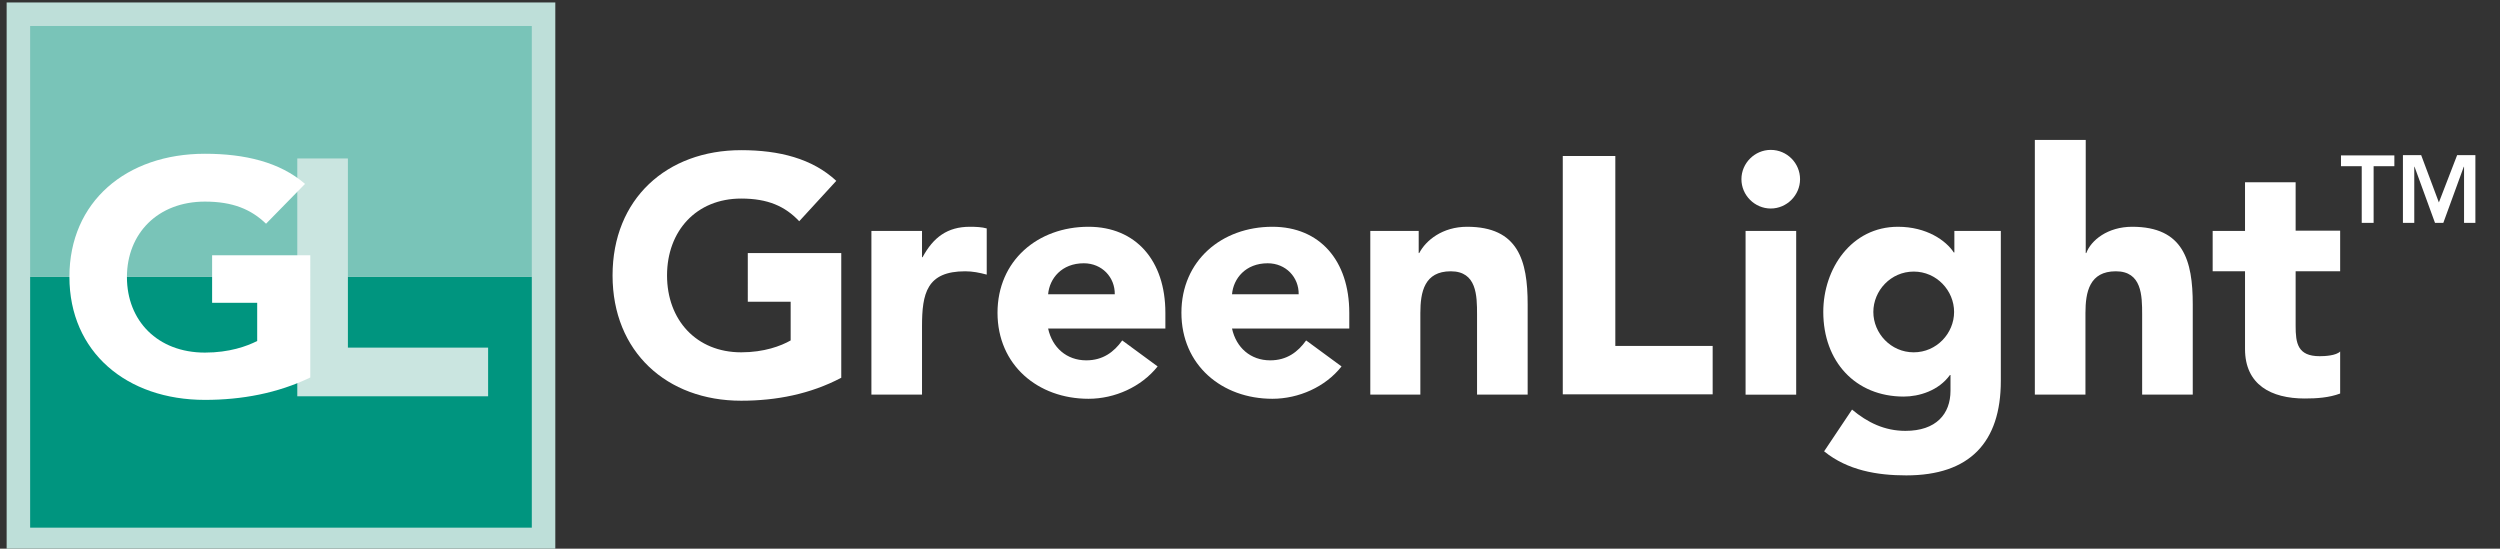 <?xml version="1.0" encoding="utf-8"?>
<!-- Generator: Adobe Illustrator 24.2.0, SVG Export Plug-In . SVG Version: 6.00 Build 0)  -->
<svg version="1.1" id="Ebene_1" xmlns="http://www.w3.org/2000/svg" xmlns:xlink="http://www.w3.org/1999/xlink" x="0px" y="0px"
	 viewBox="0 0 904 198.4" style="enable-background:new 0 0 904 198.4;" xml:space="preserve">
<rect x="0" y="0" width="904" height="198.4" fill="#333333" stroke="none"/>
<polygon style="fill:#BEDFD9;" points="2.4,0.9 2.4,199.3 200.8,199.3 200.8,0.9 "/>
<polygon style="fill:#00957F;" points="10.9,100.1 10.9,190.8 192.3,190.8 192.3,100.1 "/>
<polygon style="fill:#79C4B8;" points="10.9,9.4 10.9,100.1 192.3,100.1 192.3,9.4 "/>
<polygon style="fill:#CAE5E0;" points="107.5,57.3 125.8,57.3 125.8,125.7 176.5,125.7 176.5,143.3 107.5,143.3 "/>
<path style="fill:#FFFFFF;" d="M112.2,92.3H76.7v17.2H93v13.8c-3.7,1.9-10.1,4.2-18.9,4.2c-17.1,0-28.2-11.5-28.2-27.3
	s11.2-27.3,28.2-27.3c10.1,0,16.7,2.8,22.1,8l14.1-14.4c-9.1-7.9-21.8-10.9-36.2-10.9c-28.4,0-49,17.3-49,44.5s20.7,44.5,49,44.5
	c13.3,0,26.3-2.4,38.1-8.1L112.2,92.3L112.2,92.3z"/>
<path style="fill:#FFFFFF;" d="M854,80.6h4.3V60.1h7.5v-3.9h-19.3v3.9h7.5V80.6L854,80.6z M868.9,80.6h4.1V60.3h0.1l7.4,20.3h3
	l7.4-20.3h0.1v20.3h4.1V56.1h-6.6l-6.6,17.1l-6.4-17.1h-6.6V80.6L868.9,80.6z"/>
<path style="fill:#FFFFFF;" d="M304.2,136.6c-11.2,5.9-23.5,8.3-36.2,8.3c-26.9,0-46.5-17.7-46.5-45.3c0-27.7,19.6-45.3,46.5-45.3
	c13.7,0,25.7,3,34.4,11.1L289,80c-5.1-5.4-11.3-8.2-21-8.2c-16.2,0-26.8,11.7-26.8,27.8s10.6,27.8,26.8,27.8
	c8.3,0,14.4-2.3,17.9-4.3v-14h-15.5V91.5h33.8L304.2,136.6L304.2,136.6z"/>
<path style="fill:#FFFFFF;" d="M315.1,83.5h18.3V93h0.2c3.9-7.2,9-11,17.1-11c2.1,0,4.4,0.1,6.1,0.6v16.7c-2.6-0.7-5.1-1.2-7.8-1.2
	c-13.9,0-15.6,8-15.6,19.9v24.7h-18.3V83.5L315.1,83.5z"/>
<path style="fill:#FFFFFF;" d="M418.6,132.5c-5.9,7.4-15.5,11.7-25,11.7c-18.3,0-32.9-12.2-32.9-31.1S375.3,82,393.6,82
	c17.1,0,27.8,12.2,27.8,31.1v5.7H379c1.5,6.9,6.7,11.5,13.8,11.5c6,0,10-3,13-7.2L418.6,132.5z M403.1,106.4
	c0.1-6.1-4.6-11.2-11.2-11.2c-8,0-12.4,5.5-12.9,11.2H403.1z"/>
<path style="fill:#FFFFFF;" d="M485.1,132.5c-5.8,7.4-15.5,11.7-25,11.7c-18.3,0-32.9-12.2-32.9-31.1S441.8,82,460.1,82
	c17.1,0,27.8,12.2,27.8,31.1v5.7h-42.4c1.5,6.9,6.7,11.5,13.8,11.5c6,0,10-3,13-7.2L485.1,132.5z M469.6,106.4
	c0.1-6.1-4.6-11.2-11.2-11.2c-8,0-12.4,5.5-12.9,11.2H469.6z"/>
<path style="fill:#FFFFFF;" d="M495.5,83.5H513v8h0.2c2.4-4.6,8.4-9.5,17.3-9.5c18.5,0,21.9,12.2,21.9,28v32.7h-18.3v-29
	c0-6.8-0.1-15.6-9.5-15.6c-9.5,0-11,7.4-11,15.1v29.5h-18.1V83.5z"/>
<path style="fill:#FFFFFF;" d="M565.1,56.4h19v68.7h35.2v17.5h-54.2V56.4z"/>
<path style="fill:#FFFFFF;" d="M640.3,54.2c5.9,0,10.6,4.8,10.6,10.6s-4.8,10.6-10.6,10.6s-10.6-4.8-10.6-10.6
	C629.7,59,634.5,54.2,640.3,54.2z M631.2,83.5h18.3v59.2h-18.3V83.5z"/>
<path style="fill:#FFFFFF;" d="M723.5,137.7c0,22.3-11.3,34.2-34.2,34.2c-10.5,0-21.2-1.8-29.7-8.7l10.1-15.1
	c5.6,4.7,11.8,7.7,19.3,7.7c11.1,0,16.3-6.1,16.3-14.5v-5.7h-0.2c-4.1,5.7-11.2,7.8-16.7,7.8c-17.5,0-29.1-12.7-29.1-30.6
	c0-15.7,10.2-30.8,27-30.8c10.4,0,17.4,5,20.2,9.3h0.2v-7.8h16.8V137.7z M692,127.4c8.3,0,14.6-6.9,14.6-14.6s-6.3-14.6-14.6-14.6
	s-14.6,6.9-14.6,14.6S683.7,127.4,692,127.4z"/>
<path style="fill:#FFFFFF;" d="M754.2,50.6v40.9h0.2c1.7-4.6,7.7-9.5,16.6-9.5c18.5,0,21.9,12.2,21.9,28v32.7h-18.3v-29
	c0-6.8-0.1-15.6-9.5-15.6c-9.5,0-11,7.4-11,15.1v29.5h-18.3V50.6H754.2z"/>
<path style="fill:#FFFFFF;" d="M846.2,98.1h-16.1v19.7c0,6.3,0.7,11,8.7,11c1.9,0,5.9-0.2,7.4-1.7v15.2c-4,1.5-8.5,1.8-12.8,1.8
	c-12.2,0-21.6-5-21.6-17.9V98.1h-11.7V83.5h11.7V65.9h18.3v17.5h16.1V98.1L846.2,98.1z"/>
</svg>
